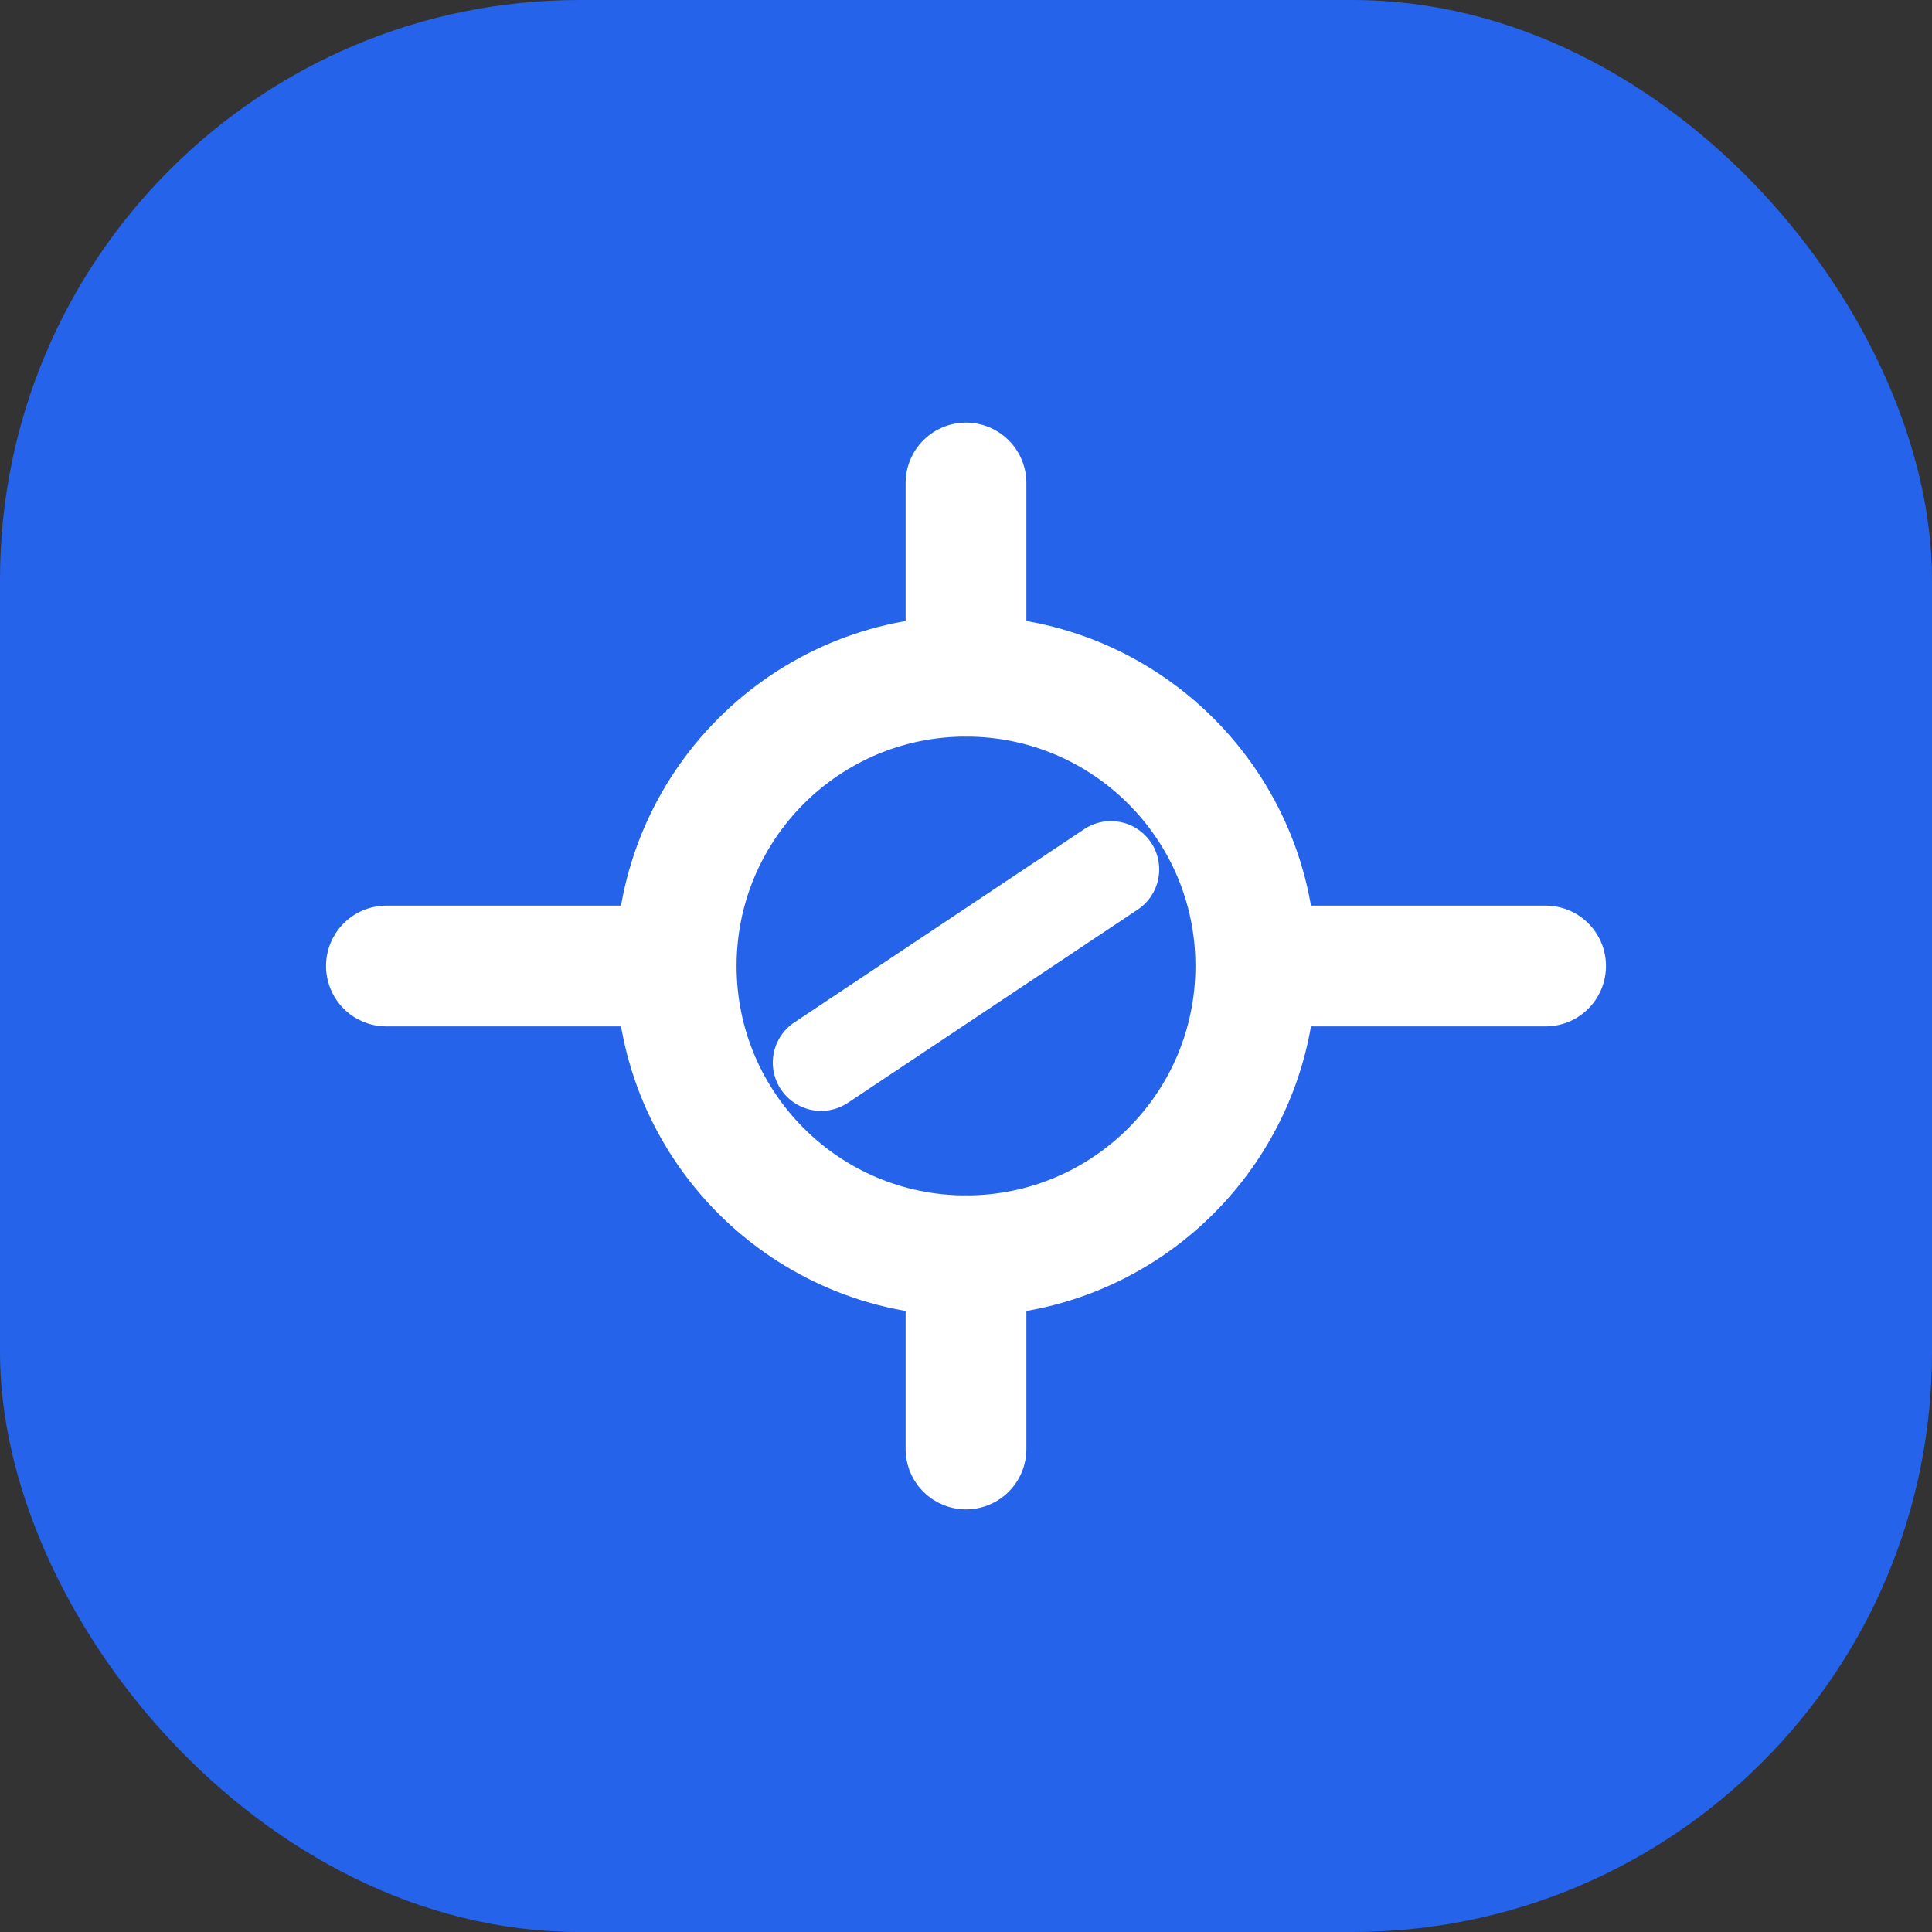 <?xml version="1.0" encoding="UTF-8"?>
<svg width="64" height="64" viewBox="0 0 40 40" fill="none" xmlns="http://www.w3.org/2000/svg">
  <rect x="0" y="0" width="40" height="40" fill="#333333" stroke="none"/>
  <rect width="40" height="40" rx="12" fill="#2563EB"/>
  <path d="M13 20H8" stroke="white" stroke-width="2.5" stroke-linecap="round"/>
  <path d="M32 20H27" stroke="white" stroke-width="2.5" stroke-linecap="round"/>
  <path d="M20 10V14" stroke="white" stroke-width="2.5" stroke-linecap="round"/>
  <path d="M20 26V30" stroke="white" stroke-width="2.5" stroke-linecap="round"/>
  <path d="M14 20C14 16.686 16.686 14 20 14C23.314 14 26 16.686 26 20C26 23.314 23.314 26 20 26C16.686 26 14 23.314 14 20Z" stroke="white" stroke-width="2.5"/>
  <path d="M23 18L17 22" stroke="white" stroke-width="2" stroke-linecap="round"/>
</svg>
